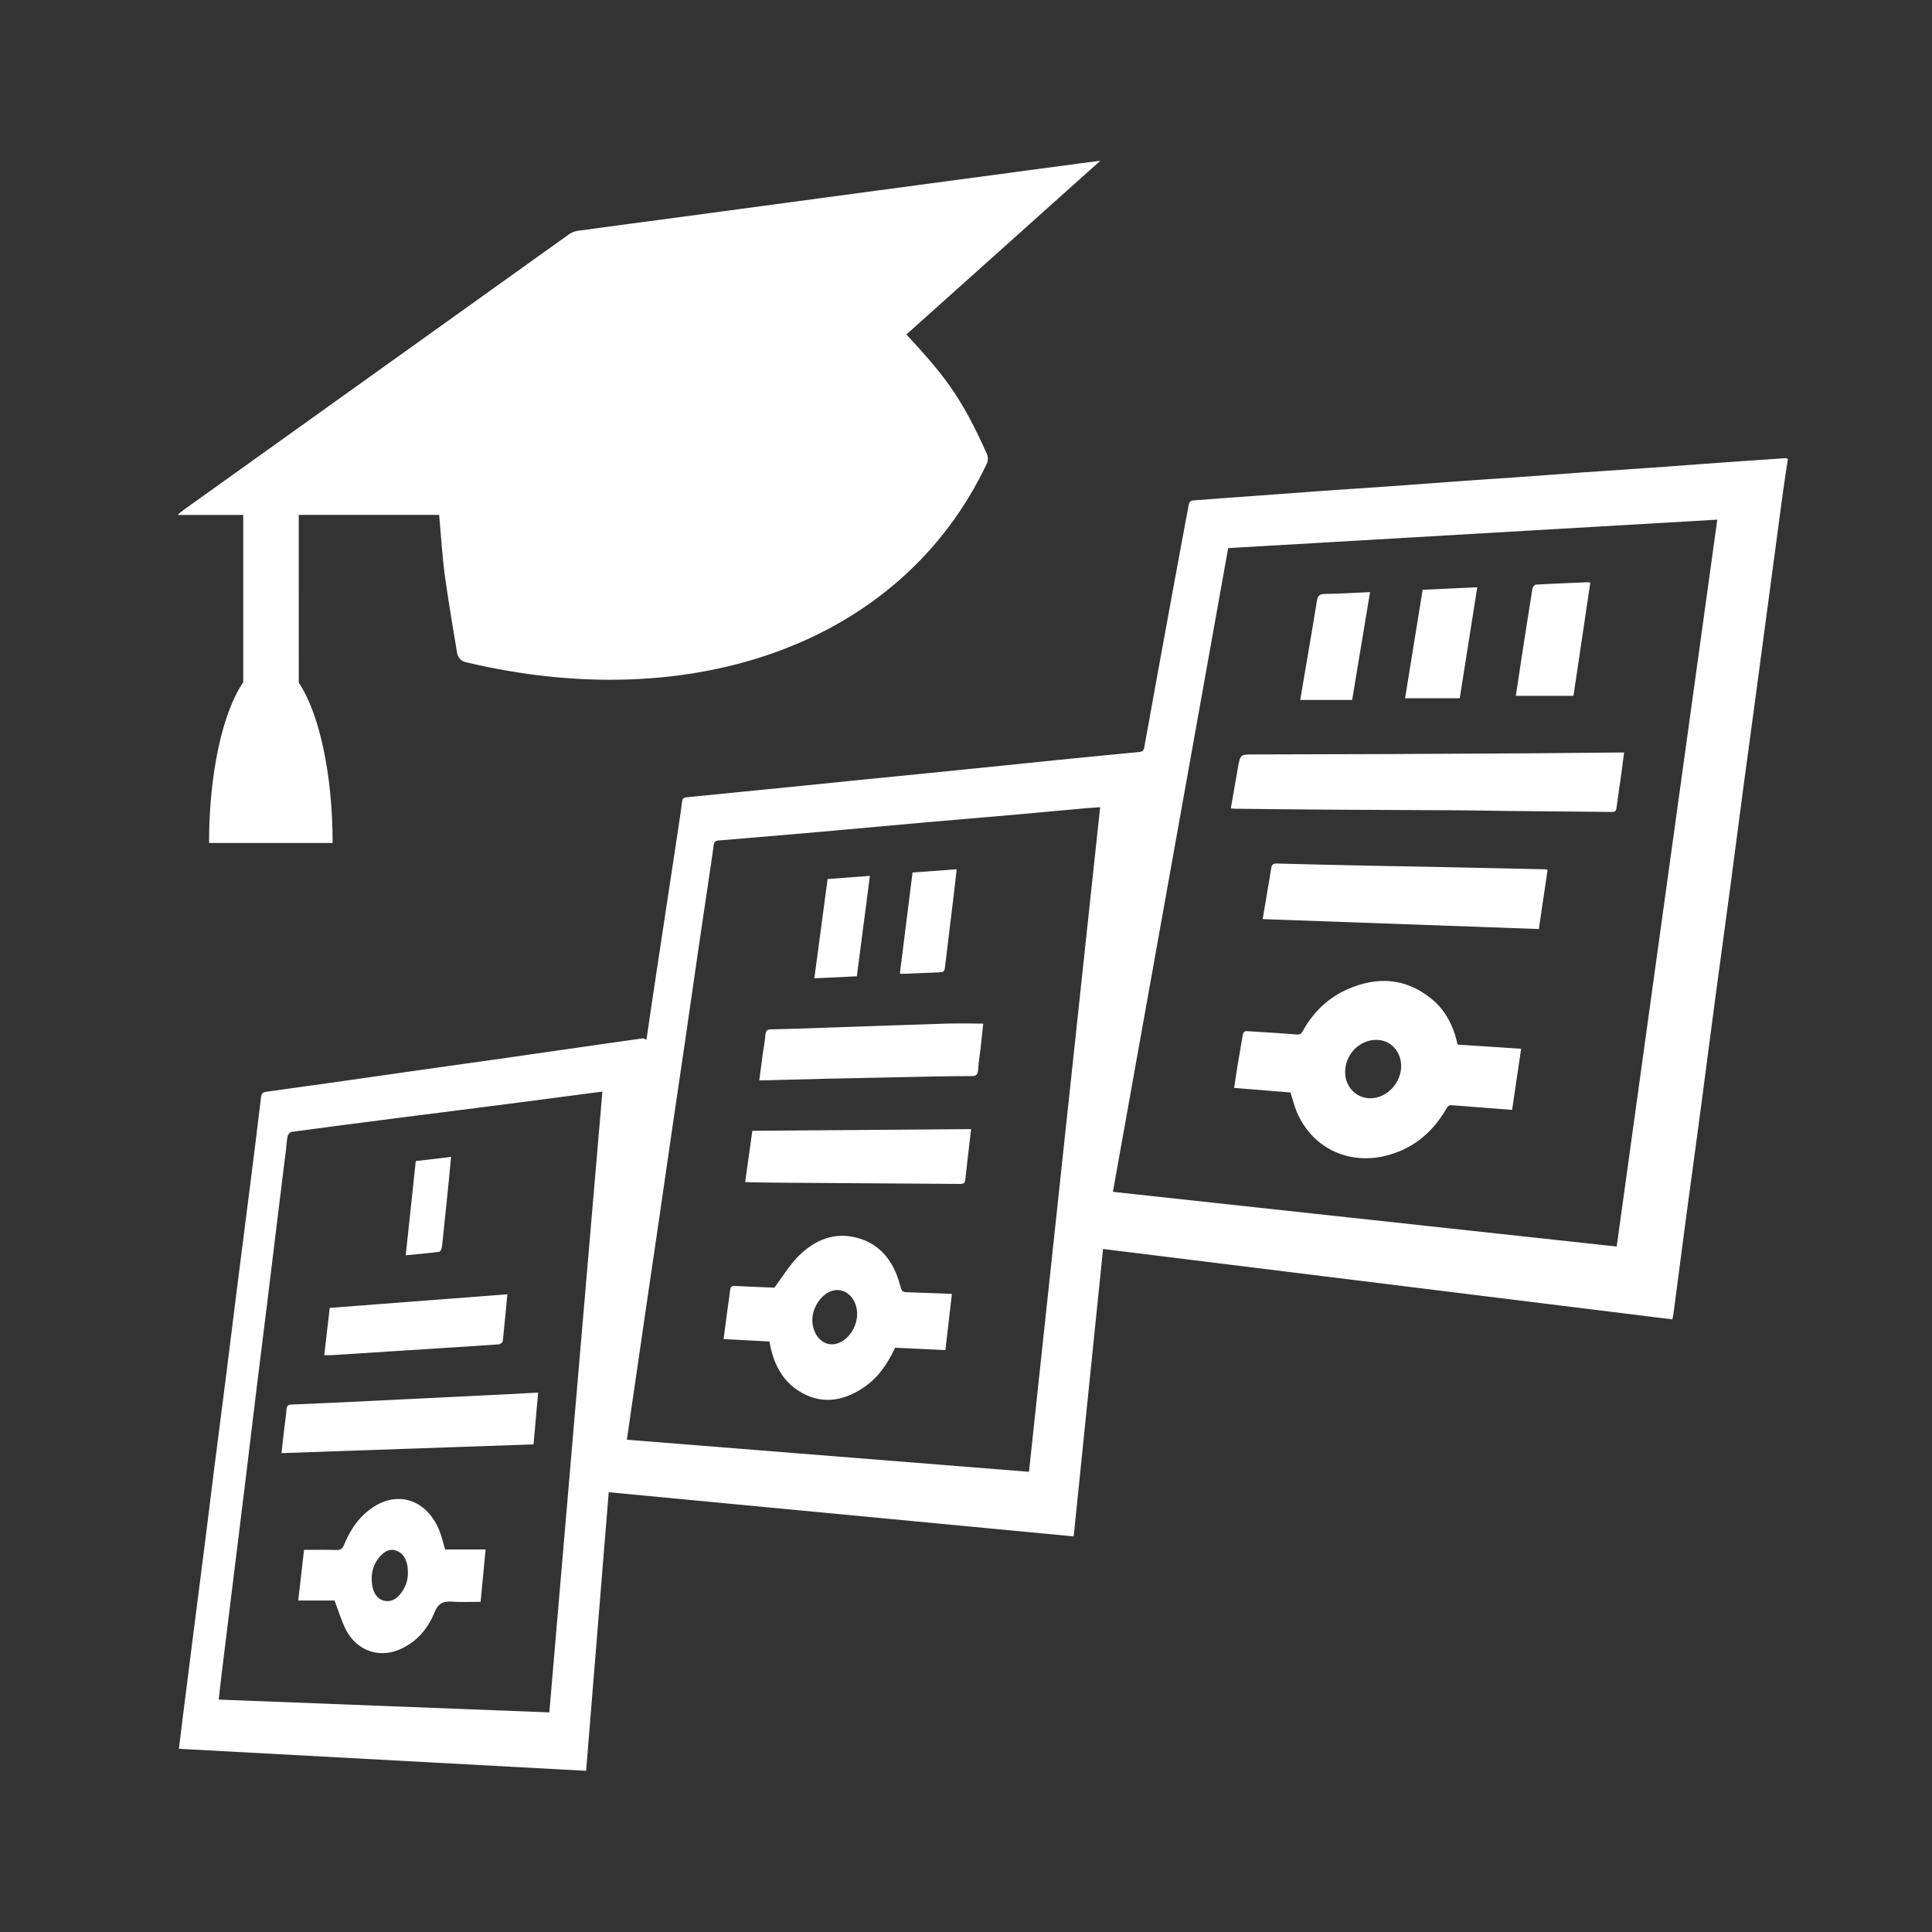 <?xml version="1.0" encoding="utf-8"?>
<!-- Generator: Adobe Illustrator 27.9.0, SVG Export Plug-In . SVG Version: 6.00 Build 0)  -->
<svg version="1.1" xmlns="http://www.w3.org/2000/svg" xmlns:xlink="http://www.w3.org/1999/xlink" x="0px" y="0px"
	 viewBox="0 0 300 300" style="enable-background:new 0 0 300 300;" xml:space="preserve">
<rect x="0" y="0" width="300" height="300" fill="#333333" stroke="none"/>
<style type="text/css">
	.st0{fill:#FFFFFF;}
	.st1{fill:#36AEE4;}
	.st2{fill:#2AAFE5;}
	.st3{fill:#0054A4;}
	.st4{fill:#82CCF2;}
	.st5{fill:#004790;}
	.st6{opacity:0.5;fill:#FFFFFF;}
	.st7{opacity:0.5;}
	.st8{fill:#0056A5;}
	.st9{fill:#0067B1;}
	.st10{fill:#0077BD;}
	.st11{fill:#0085C8;}
	.st12{fill:#0E94D3;}
	.st13{fill:#24A1DC;}
	.st14{fill:#6FC2EE;}
	.st15{fill:#9BD7F7;}
	.st16{fill:#000918;}
	.st17{fill:#6B7880;}
	.st18{fill:#D0CFC9;}
	.st19{opacity:0.2;}
	.st20{opacity:0.25;}
	.st21{opacity:0.25;fill:#FFFFFF;}
</style>
<g id="Ebene_2">
</g>
<g id="Ebene_1">
	<path class="st0" d="M135.08,136c-2.23,0.17-4.36,0.33-6.57,0.5c-0.68,5.12-1.36,10.21-2.06,15.41c2.26-0.11,4.4-0.21,6.6-0.31
		C133.74,146.33,134.4,141.22,135.08,136z M68.31,237.89c-1.86-4.86-6.24-6.49-10.27-3.92c-2.18,1.39-3.61,3.47-4.62,5.91
		c-0.25,0.61-0.55,0.82-1.17,0.8c-1.67-0.05-3.35-0.02-5.04-0.02c-0.31,2.71-0.6,5.24-0.9,7.87c2,0,3.93,0,5.64,0
		c0.62,1.63,1.07,3.16,1.77,4.54c1.62,3.16,4.96,4.41,8.11,3.15c2.66-1.06,4.54-3.14,5.62-5.81c0.66-1.61,1.51-1.79,2.85-1.7
		c1.43,0.1,2.87,0.02,4.33,0.02c0.26-2.75,0.51-5.4,0.77-8.13c-2.16,0-4.25,0-6.29,0C68.83,239.65,68.63,238.74,68.31,237.89z
		 M62.27,247.38c-0.65,0.88-1.53,1.44-2.62,1.18c-1.14-0.27-1.67-1.26-1.85-2.38c-0.28-1.72,0.1-3.29,1.27-4.57
		c0.71-0.78,1.56-1.2,2.55-0.8c1.02,0.42,1.49,1.35,1.67,2.47c0.04,0.25,0.03,0.51,0.04,0.76C63.4,245.31,62.99,246.42,62.27,247.38
		z M139.73,199.44c-0.97-3.56-2.99-6.16-6.38-7.16c-3.64-1.08-6.83,0.18-9.47,2.88c-1.34,1.37-2.37,3.1-3.63,4.79
		c-1.91-0.08-4.06-0.16-6.21-0.27c-0.51-0.03-0.62,0.24-0.67,0.69c-0.12,1-0.27,2-0.41,3c-0.2,1.49-0.39,2.98-0.6,4.56
		c2.44,0.13,4.77,0.25,7.11,0.38c0.07,0.34,0.13,0.67,0.21,1c0.64,2.79,1.94,5.12,4.27,6.62c3.39,2.19,6.76,1.75,10.03-0.39
		c2.29-1.5,3.82-3.71,5.02-6.27c2.6,0.13,5.18,0.25,7.8,0.38c0.34-2.98,0.67-5.84,1.01-8.74c-2.29-0.08-4.44-0.18-6.59-0.24
		C140.03,200.63,140.06,200.64,139.73,199.44z M129.67,208.7c-0.13,0.03-0.26,0.04-0.39,0.05c-1.73,0.04-3.08-1.55-3.14-3.69
		c-0.05-1.8,1.16-3.8,2.71-4.49c1.61-0.72,3.34,0.14,4,1.98C133.75,205.03,132.1,208.21,129.67,208.7z M68.63,193.59
		c0.37-3.41,0.71-6.82,1.06-10.24c0.12-1.21,0.23-2.43,0.35-3.7c-1.87,0.22-3.62,0.42-5.48,0.64c-0.52,4.87-1.03,9.69-1.56,14.63
		c1.82-0.17,3.51-0.32,5.2-0.54C68.38,194.37,68.6,193.88,68.63,193.59z M145.55,151c1.12-0.05,1.1-0.05,1.24-1.27
		c0.46-3.85,0.93-7.69,1.4-11.54c0.13-1.05,0.23-2.09,0.36-3.21c-2.32,0.17-4.53,0.33-6.85,0.5c-0.66,5.26-1.31,10.45-1.97,15.7
		c0.27,0.02,0.45,0.04,0.63,0.03C142.09,151.15,143.82,151.07,145.55,151z M50.35,210.43c0.42,0,0.78,0.02,1.14,0
		c5.77-0.37,11.54-0.74,17.31-1.11c2.88-0.18,5.77-0.36,8.65-0.57c0.22-0.02,0.6-0.29,0.62-0.48c0.26-2.38,0.47-4.76,0.71-7.29
		c-9.26,0.71-18.41,1.41-27.58,2.11C50.91,205.59,50.63,207.98,50.35,210.43z M57.51,217.54c-4.09,0.2-8.19,0.39-12.29,0.56
		c-0.49,0.02-0.68,0.19-0.73,0.73c-0.09,1.12-0.26,2.23-0.39,3.35c-0.13,1.13-0.25,2.27-0.39,3.46c13.09-0.46,26.08-0.91,39.14-1.36
		c0.24-2.69,0.47-5.31,0.71-8.04c-1.8,0.1-3.42,0.19-5.04,0.27C71.53,216.86,64.52,217.2,57.51,217.54z M212.74,91.94
		c-2.44,0.11-4.74,0.26-7.05,0.29c-0.79,0.01-1.07,0.26-1.2,1.08c-0.55,3.46-1.16,6.91-1.74,10.36c-0.29,1.68-0.57,3.37-0.85,5.02
		c2.77,0,5.41,0,8.06,0C210.89,103.05,211.81,97.54,212.74,91.94z M229.39,91.19c-2.9,0.13-5.67,0.26-8.48,0.39
		c-0.92,5.66-1.82,11.26-2.73,16.84c2.88,0,5.64,0,8.49,0C227.59,102.63,228.48,96.97,229.39,91.19z M207.56,125.73
		c6.6,0.04,13.2,0.06,19.8,0.1c2.05,0.01,4.1,0.07,6.15,0.09c5.6,0.06,11.2,0.1,16.8,0.16c0.46,0.01,0.64-0.15,0.7-0.65
		c0.23-1.81,0.52-3.61,0.77-5.42c0.14-1.02,0.27-2.04,0.41-3.16c-0.39,0-0.67,0-0.96,0c-4.42,0.04-8.83,0.09-13.25,0.12
		c-7.52,0.05-15.04,0.09-22.56,0.12c-6.94,0.03-13.89,0.04-20.83,0.06c-1.99,0.01-2,0-2.37,2.07c-0.37,2.07-0.72,4.14-1.1,6.31
		c0.3,0.02,0.48,0.05,0.66,0.05C197.05,125.64,202.31,125.7,207.56,125.73z M277.28,71.14c-3.22,0.22-6.45,0.44-9.67,0.67
		c-3.64,0.26-7.29,0.54-10.93,0.8c-3.51,0.25-7.03,0.48-10.54,0.72c-3.64,0.26-7.29,0.54-10.93,0.8c-2.73,0.19-5.45,0.36-8.18,0.56
		c-3.64,0.26-7.28,0.54-10.93,0.8c-3.51,0.25-7.03,0.48-10.54,0.72c-3.62,0.26-7.23,0.53-10.85,0.8c-3.2,0.23-6.4,0.45-9.59,0.71
		c-0.19,0.02-0.48,0.31-0.51,0.53c-0.97,5.12-1.91,10.25-2.85,15.38c-1.37,7.48-2.74,14.95-4.08,22.43c-0.09,0.5-0.31,0.66-0.71,0.7
		c-0.78,0.08-1.57,0.15-2.35,0.23c-3.64,0.36-7.27,0.7-10.91,1.07c-3.71,0.37-7.42,0.76-11.14,1.14c-3.11,0.32-6.22,0.63-9.33,0.94
		c-3.09,0.31-6.17,0.61-9.26,0.92c-3.06,0.31-6.11,0.62-9.17,0.93c-3.11,0.31-6.22,0.62-9.34,0.93c-2.96,0.29-5.91,0.59-8.87,0.88
		c-0.4,0.04-0.62,0.17-0.69,0.7c-0.33,2.53-0.73,5.06-1.11,7.58c-0.88,5.8-1.77,11.6-2.64,17.4c-0.61,4.01-1.2,8.02-1.78,11.97
		c-0.23-0.08-0.43-0.23-0.61-0.21c-3.28,0.45-6.55,0.93-9.83,1.4c-4.11,0.59-8.22,1.18-12.32,1.77c-3.82,0.54-7.65,1.07-11.47,1.61
		c-4.55,0.64-9.1,1.3-13.65,1.95c-3.72,0.53-7.44,1.05-11.16,1.56c-0.5,0.07-0.74,0.25-0.81,0.86c-0.54,4.6-1.13,9.2-1.71,13.8
		c-0.72,5.66-1.45,11.32-2.16,16.97c-0.5,3.96-0.98,7.92-1.48,11.88c-0.61,4.82-1.24,9.64-1.85,14.46c-0.5,3.93-0.97,7.87-1.47,11.8
		c-0.61,4.79-1.23,9.59-1.84,14.38c-0.57,4.46-1.13,8.92-1.69,13.38c-0.18,1.47-0.36,2.94-0.55,4.49
		c21.11,1.14,42.15,2.28,63.23,3.42c1.17-14.41,2.33-28.77,3.51-43.26c24.1,2.29,48.12,4.57,72.2,6.86
		c1.53-14.92,3.04-29.74,4.56-44.63c29.56,3.66,58.98,7.29,88.4,10.93c0.08-0.4,0.15-0.67,0.18-0.94c0.65-4.95,1.29-9.91,1.95-14.86
		c0.77-5.73,1.56-11.46,2.32-17.19c0.76-5.73,1.49-11.47,2.26-17.2c0.76-5.73,1.56-11.46,2.32-17.19c0.66-4.95,1.29-9.91,1.95-14.86
		c0.62-4.65,1.25-9.29,1.88-13.93c0.6-4.49,1.2-8.98,1.8-13.47c0.82-6.16,1.64-12.33,2.47-18.49c0.24-1.78,0.52-3.55,0.79-5.32
		c0-0.06,0-0.11,0-0.17C277.48,71.21,277.38,71.14,277.28,71.14z M85.3,265.9c-17.17-0.66-34.21-1.32-51.34-1.99
		c0.16-1.4,0.31-2.75,0.47-4.1c0.56-4.55,1.12-9.09,1.68-13.64c0.67-5.44,1.35-10.87,2.01-16.31c0.6-4.94,1.19-9.88,1.79-14.81
		c0.55-4.49,1.12-8.98,1.67-13.47c0.5-4.04,0.98-8.09,1.48-12.14c0.45-3.68,0.91-7.36,1.36-11.04c0.08-0.67,0.1-1.35,0.25-2
		c0.06-0.26,0.38-0.61,0.61-0.64c5.57-0.75,11.14-1.48,16.72-2.19c5.47-0.7,10.94-1.38,16.41-2.09c5-0.64,9.99-1.31,15.13-1.98
		C90.8,201.65,88.06,233.72,85.3,265.9z M159.78,228.54c-20.8-1.66-41.56-3.31-62.44-4.98c0.26-1.77,0.5-3.4,0.73-5.03
		c0.72-4.97,1.44-9.95,2.17-14.92c0.65-4.42,1.31-8.83,1.95-13.25c0.72-4.94,1.43-9.89,2.15-14.83c0.64-4.42,1.3-8.83,1.95-13.25
		c0.72-4.97,1.44-9.95,2.16-14.92c0.65-4.42,1.31-8.83,1.96-13.24c0.14-0.94,0.28-1.89,0.4-2.84c0.06-0.5,0.24-0.73,0.74-0.77
		c5.34-0.44,10.68-0.89,16.02-1.36c5.44-0.48,10.89-0.99,16.33-1.47c4.16-0.37,8.33-0.7,12.49-1.07c4.08-0.36,8.16-0.74,12.25-1.11
		c0.7-0.06,1.4-0.1,2.19-0.16C167.14,159.75,163.46,194.09,159.78,228.54z M251.04,193.56c-26.07-2.83-52.1-5.65-78.23-8.49
		c5.97-33.36,11.93-66.64,17.9-99.96c25.33-1.47,50.59-2.95,75.95-4.42C261.45,118.33,256.26,155.89,251.04,193.56z M147.1,158.94
		c-6.56,0.2-13.12,0.45-19.69,0.67c-2.57,0.09-5.15,0.17-7.72,0.23c-0.55,0.01-0.78,0.19-0.83,0.82c-0.08,1-0.28,2-0.42,3
		c-0.18,1.33-0.35,2.66-0.54,4.09c0.38,0,0.66,0.01,0.95,0c3.07-0.08,6.14-0.17,9.22-0.24c5.44-0.12,10.88-0.23,16.31-0.34
		c2.18-0.04,4.36-0.08,6.54-0.08c0.66,0,0.92-0.24,0.96-0.96c0.07-1.15,0.26-2.28,0.39-3.43c0.15-1.3,0.28-2.6,0.41-3.75
		C150.76,158.93,148.93,158.89,147.1,158.94z M246.94,90.48c-0.15-0.03-0.25-0.07-0.35-0.07c-2.7,0.11-5.4,0.21-8.1,0.37
		c-0.19,0.01-0.49,0.37-0.53,0.61c-0.59,3.65-1.16,7.31-1.72,10.96c-0.29,1.91-0.58,3.82-0.86,5.7c3.06,0,5.99,0,8.95,0
		C245.21,102.13,246.07,96.31,246.94,90.48z M222.11,154.96c-4-3.15-8.34-3.32-12.82-1.37c-2.95,1.29-5.26,3.44-6.92,6.37
		c-0.2,0.35-0.35,0.73-0.94,0.68c-2.56-0.22-5.14-0.34-7.7-0.52c-0.5-0.04-0.69,0.16-0.77,0.68c-0.23,1.47-0.51,2.93-0.75,4.39
		c-0.2,1.23-0.38,2.46-0.58,3.74c3.02,0.24,5.92,0.48,8.76,0.71c0.35,1.08,0.59,2.12,1,3.08c2.39,5.52,7.8,8.02,13.32,6.85
		c4.33-0.92,7.66-3.49,9.96-7.56c0.11-0.2,0.39-0.41,0.58-0.4c1.44,0.08,2.88,0.22,4.32,0.33c1.72,0.14,3.45,0.26,5.23,0.4
		c0.47-3.18,0.93-6.3,1.4-9.49c-3.37-0.22-6.63-0.44-9.87-0.65C225.69,159.18,224.36,156.73,222.11,154.96z M212.84,170.54
		c-2.18,0.04-3.94-1.73-3.97-3.99c-0.03-2.74,2.12-5.03,4.77-5.08c2.2-0.04,3.9,1.69,3.93,4.01
		C217.61,168.12,215.39,170.5,212.84,170.54z M115.71,183.54c0.33,0.02,0.62,0.04,0.9,0.05c2.05,0.03,4.1,0.06,6.15,0.07
		c8.81,0.06,17.61,0.11,26.42,0.18c0.45,0,0.65-0.14,0.71-0.64c0.17-1.68,0.38-3.35,0.57-5.02c0.11-0.93,0.21-1.87,0.33-2.85
		c-11.38,0.09-22.64,0.17-33.97,0.26C116.44,178.24,116.08,180.85,115.71,183.54z M223.95,134.64c-3.65-0.08-7.3-0.13-10.96-0.21
		c-4.91-0.1-9.82-0.21-14.74-0.34c-0.58-0.02-0.79,0.2-0.87,0.77c-0.12,0.92-0.3,1.83-0.45,2.74c-0.28,1.68-0.56,3.36-0.86,5.12
		c14.32,0.51,28.57,1.02,42.88,1.54c0.46-3.14,0.91-6.16,1.36-9.21c-0.2-0.03-0.33-0.07-0.46-0.07
		C234.56,134.86,229.25,134.75,223.95,134.64z M37.77,105.94c-3.15,4.57-5.31,14.03-5.31,24.96h19.19c0-10.87-2.14-20.28-5.26-24.89
		V79.95h21.8c0.3,3.31,0.48,6.48,0.91,9.62c0.46,3.37,1.46,9.34,1.88,11.83c0.12,0.69,0.61,1.24,1.25,1.4
		c35.1,8.43,67.68-2.69,80.99-30.78c0.24-0.51,0.22-1.1-0.01-1.61c-4.06-9.08-6.85-12.4-12.47-18.47
		c9.98-8.93,19.94-17.86,30.12-26.98c-1.31,0.17-2.32,0.3-3.32,0.43c-5.17,0.69-10.35,1.39-15.52,2.08
		c-5.21,0.7-10.42,1.39-15.62,2.09c-5.17,0.69-10.35,1.39-15.52,2.09c-5.17,0.7-10.35,1.39-15.52,2.09
		c-5.21,0.7-10.42,1.38-15.63,2.1c-0.5,0.07-0.98,0.26-1.4,0.56C68.36,50.67,48.41,64.94,28.46,79.22
		c-0.23,0.16-0.44,0.36-0.88,0.74c3.57,0,6.83,0,10.19,0V105.94z"/>
</g>
</svg>
